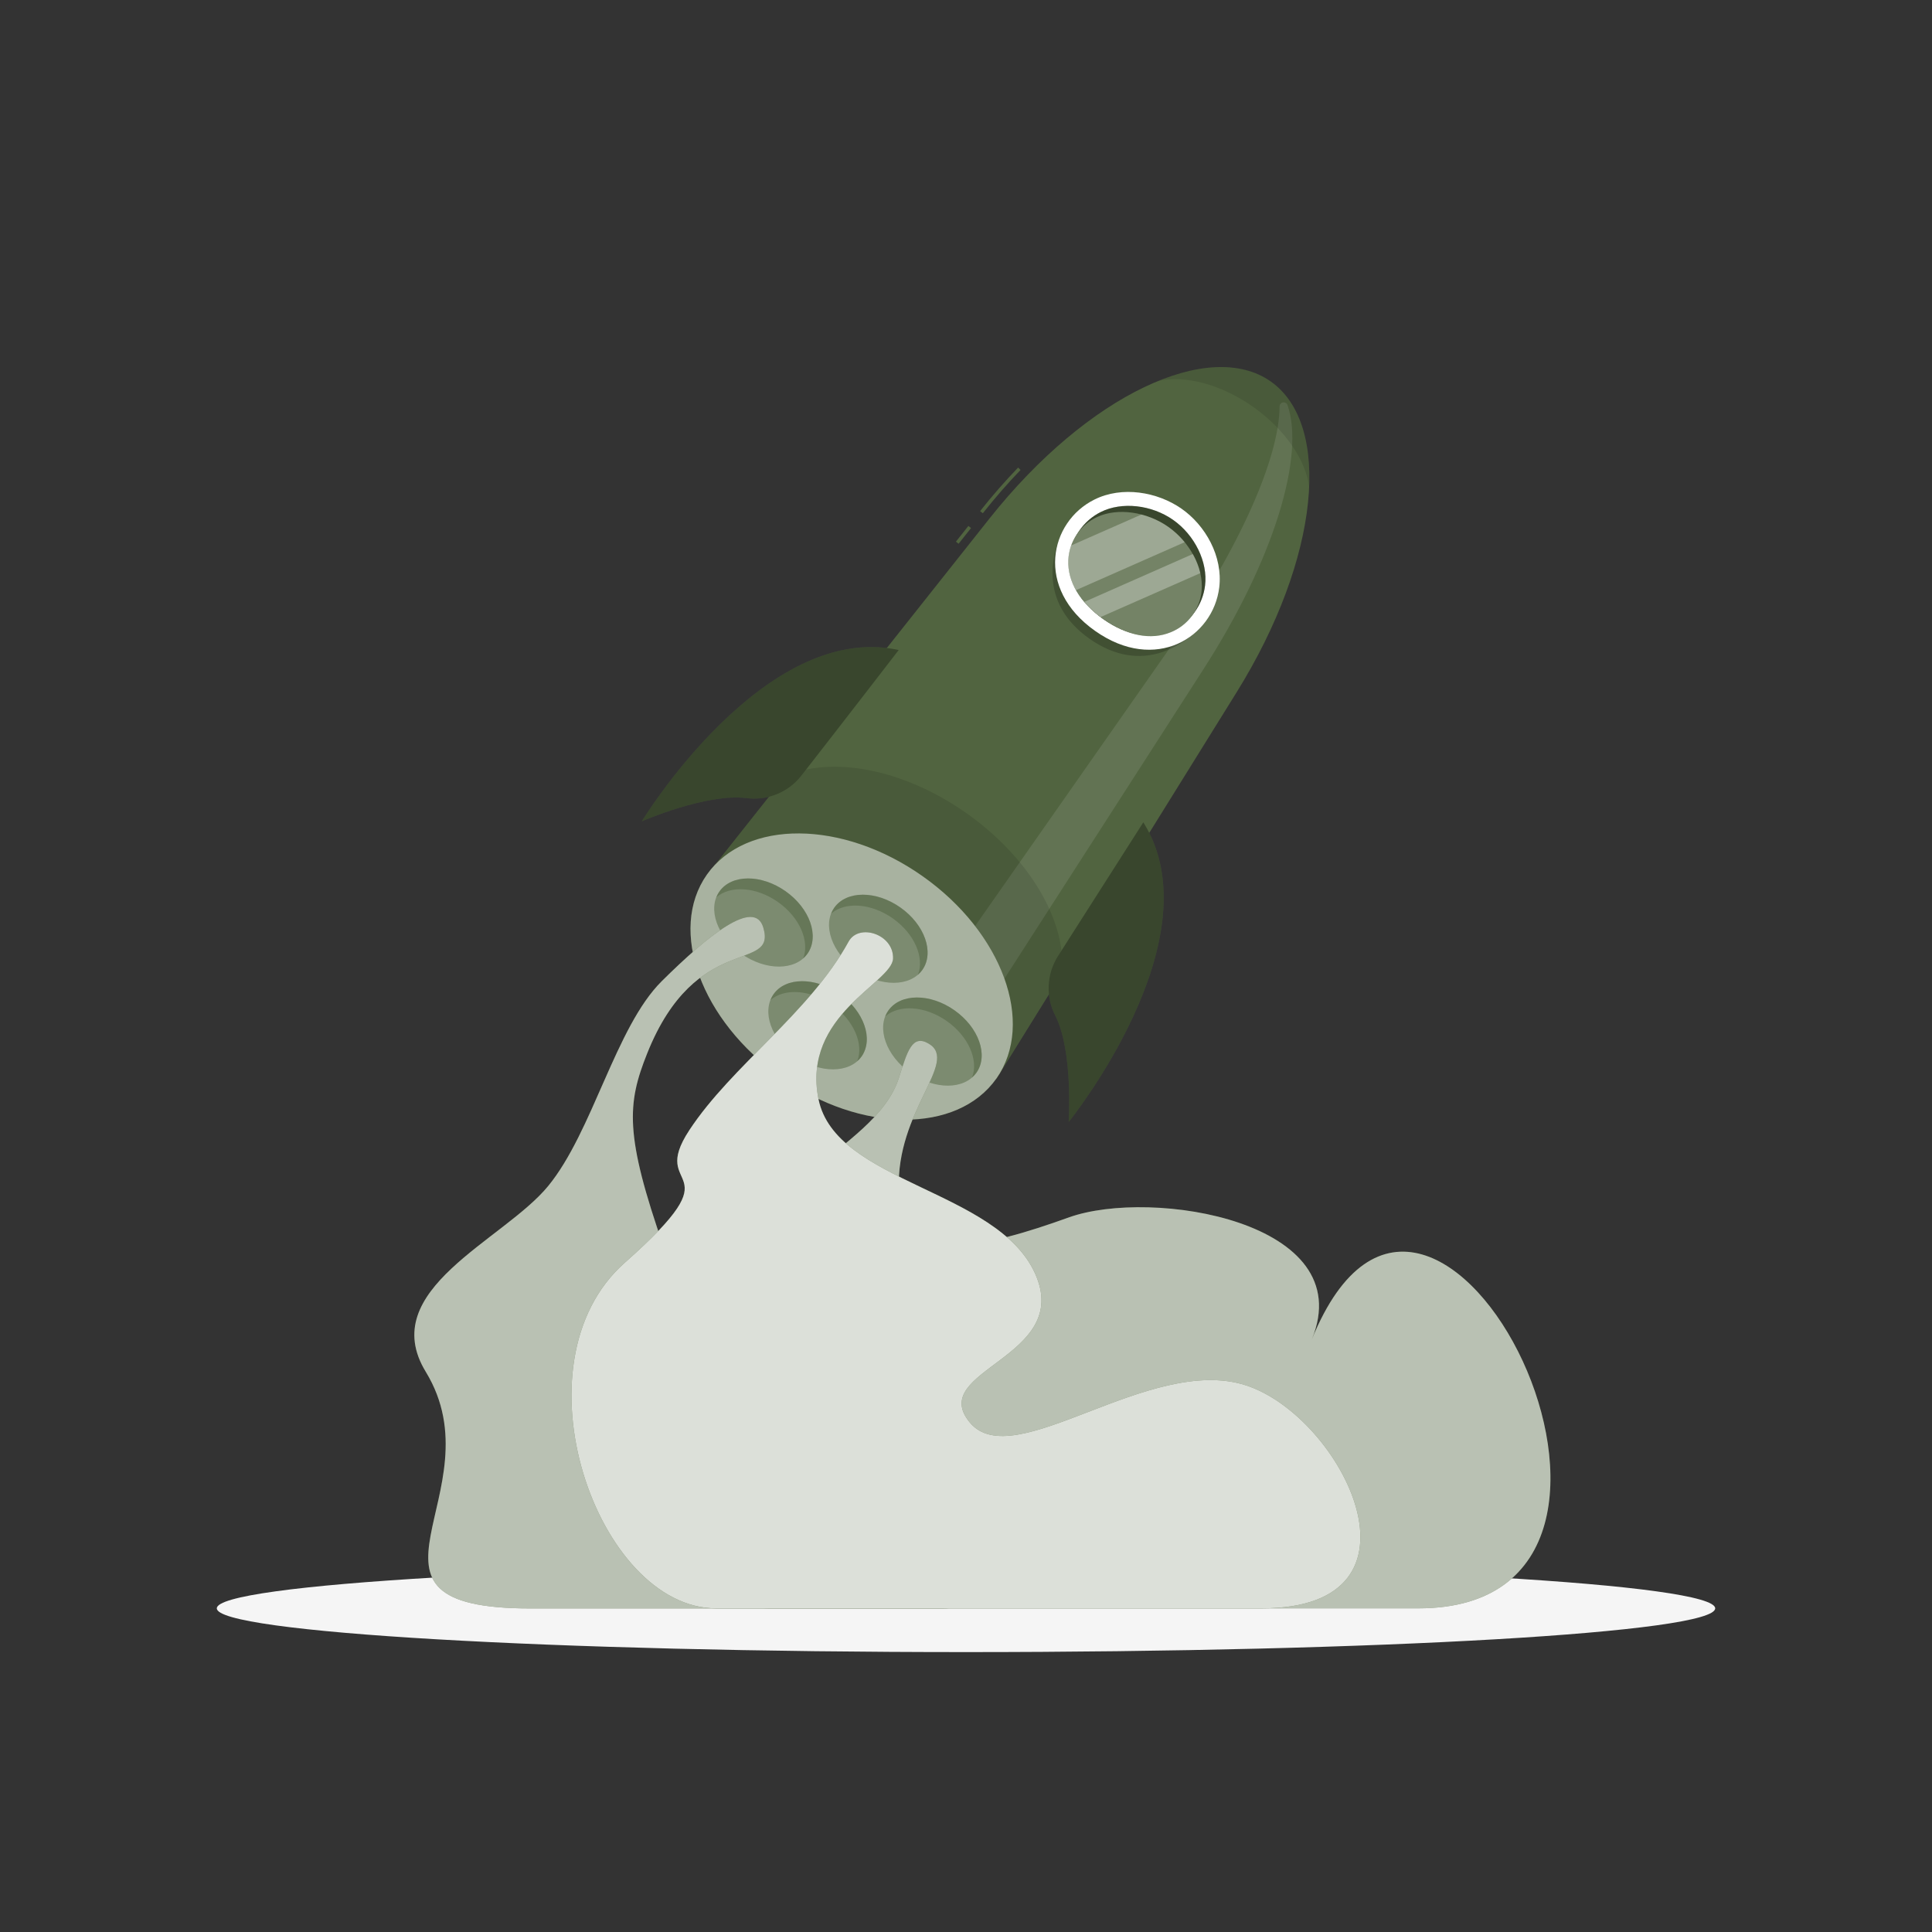<svg width="100" height="100" viewBox="0 0 100 100" fill="none" xmlns="http://www.w3.org/2000/svg">
<rect x="0" y="0" width="100" height="100" fill="#333333" stroke="none"/>
<g id="help_center_get_started 1">
<g id="freepik--Shadow--inject-9">
<path id="freepik--path--inject-9" d="M50 85.512C71.416 85.512 88.778 84.498 88.778 83.248C88.778 81.998 71.416 80.984 50 80.984C28.583 80.984 11.222 81.998 11.222 83.248C11.222 84.498 28.583 85.512 50 85.512Z" fill="#F5F5F5"/>
</g>
<g id="freepik--Rocket--inject-9">
<path id="Vector" d="M50.87 26.566L50.73 26.456C51.36 25.656 52.022 24.904 52.698 24.2L52.824 24.324C52.152 25.022 51.494 25.778 50.87 26.566Z" fill="#516440"/>
<path id="Vector_2" d="M50.123 27.223L49.478 28.036L49.616 28.145L50.261 27.332L50.123 27.223Z" fill="#516440"/>
<path id="Vector_3" d="M64 35.844C68.346 28.858 68.938 21.974 65.774 19.746C62.61 17.518 56.328 20.394 51.214 26.84L36.6 45.274L51.584 55.826L64 35.844Z" fill="#516440"/>
<path id="Vector_4" opacity="0.1" d="M62.29 34.64L49.57 54.414L48.014 51.44L60.648 33.4C64.22 28.298 66.222 23.636 66.23 21.04C66.23 20.99 66.247 20.941 66.279 20.903C66.311 20.864 66.356 20.838 66.406 20.829C66.455 20.821 66.506 20.83 66.549 20.855C66.593 20.881 66.626 20.921 66.642 20.968C67.542 23.558 65.982 28.902 62.29 34.64Z" fill="white"/>
<path id="Vector_5" d="M51.575 55.821C53.598 52.948 51.883 48.257 47.745 45.344C43.607 42.43 38.612 42.397 36.589 45.27C34.566 48.142 36.281 52.834 40.419 55.747C44.558 58.661 49.552 58.694 51.575 55.821Z" fill="#516440"/>
<path id="Vector_6" opacity="0.5" d="M51.575 55.821C53.598 52.948 51.883 48.257 47.745 45.344C43.607 42.43 38.612 42.397 36.589 45.27C34.566 48.142 36.281 52.834 40.419 55.747C44.558 58.661 49.552 58.694 51.575 55.821Z" fill="white"/>
<path id="Vector_7" opacity="0.1" d="M50.02 42.088C46.732 39.772 43.002 39.11 40.62 40.192L36.91 44.868C39.11 42.412 43.812 42.58 47.744 45.348C51.676 48.116 53.422 52.494 51.846 55.388L54.96 50.388C55.228 47.762 53.344 44.428 50.02 42.088Z" fill="black"/>
<path id="Vector_8" opacity="0.2" d="M55.286 27.012C54.374 28.456 53.686 31.158 56.396 33.064C59.106 34.97 61.418 33.416 62.468 32.064L55.286 27.012Z" fill="black"/>
<path id="Vector_9" d="M63.108 30.4C62.798 32.98 59.816 34.862 56.686 32.658C53.556 30.454 54.322 27.012 56.646 25.858C58.078 25.142 59.902 25.458 61.15 26.326C62.398 27.194 63.3 28.8 63.108 30.4Z" fill="white"/>
<path id="Vector_10" d="M57.112 32.048C55.894 31.192 55.27 30.072 55.358 28.9C55.398 28.394 55.568 27.907 55.852 27.487C56.136 27.066 56.524 26.726 56.978 26.5C58.066 25.956 59.606 26.126 60.724 26.912C61.842 27.698 62.524 29.094 62.374 30.302C62.315 30.804 62.126 31.283 61.827 31.691C61.528 32.099 61.129 32.423 60.668 32.632C59.6 33.116 58.33 32.906 57.112 32.048Z" fill="#516440"/>
<path id="Vector_11" opacity="0.3" d="M57.112 32.048C55.894 31.192 55.27 30.072 55.358 28.9C55.398 28.394 55.568 27.907 55.852 27.487C56.136 27.066 56.524 26.726 56.978 26.5C58.066 25.956 59.606 26.126 60.724 26.912C61.842 27.698 62.524 29.094 62.374 30.302C62.315 30.804 62.126 31.283 61.827 31.691C61.528 32.099 61.129 32.423 60.668 32.632C59.6 33.116 58.33 32.906 57.112 32.048Z" fill="black"/>
<path id="Vector_12" d="M57.112 32.048C55.894 31.192 55.248 30.104 55.296 28.988C55.317 28.514 55.468 28.054 55.734 27.66C55.999 27.266 56.368 26.953 56.8 26.756C57.846 26.272 59.356 26.484 60.474 27.272C61.592 28.06 62.3 29.41 62.196 30.558C62.156 31.032 61.985 31.485 61.703 31.868C61.42 32.251 61.037 32.548 60.596 32.726C59.57 33.148 58.33 32.906 57.112 32.048Z" fill="#516440"/>
<path id="Vector_13" opacity="0.2" d="M57.112 32.048C55.894 31.192 55.248 30.104 55.296 28.988C55.317 28.514 55.468 28.054 55.734 27.66C55.999 27.266 56.368 26.953 56.8 26.756C57.846 26.272 59.356 26.484 60.474 27.272C61.592 28.06 62.3 29.41 62.196 30.558C62.156 31.032 61.985 31.485 61.703 31.868C61.42 32.251 61.037 32.548 60.596 32.726C59.57 33.148 58.33 32.906 57.112 32.048Z" fill="white"/>
<path id="Vector_14" opacity="0.3" d="M61.322 28.062L55.692 30.546C55.413 30.076 55.274 29.535 55.292 28.988C55.303 28.73 55.353 28.476 55.442 28.234L59.076 26.634C59.958 26.858 60.744 27.36 61.318 28.066L61.322 28.062Z" fill="white"/>
<path id="Vector_15" opacity="0.3" d="M62.13 29.664L56.964 31.94C56.654 31.712 56.37 31.449 56.12 31.156L61.74 28.676C61.916 28.985 62.047 29.318 62.13 29.664Z" fill="white"/>
<path id="Vector_16" opacity="0.1" d="M67.762 25.21C67.59 23.83 66.53 22.234 64.854 21.054C63.178 19.874 61.32 19.414 59.962 19.716C62.272 18.774 64.342 18.738 65.774 19.746C67.206 20.754 67.87 22.718 67.762 25.21Z" fill="black"/>
<path id="Vector_17" opacity="0.5" d="M47.742 50.196C48.372 49.301 47.862 47.856 46.602 46.969C45.342 46.082 43.81 46.088 43.179 46.983C42.549 47.878 43.06 49.323 44.32 50.21C45.58 51.097 47.112 51.091 47.742 50.196Z" fill="#516440"/>
<path id="Vector_18" opacity="0.5" d="M41.8 49.356C41.17 50.25 39.638 50.258 38.378 49.37C37.118 48.482 36.606 47.038 37.236 46.144C37.866 45.25 39.4 45.242 40.66 46.13C41.92 47.018 42.422 48.462 41.8 49.356Z" fill="#516440"/>
<path id="Vector_19" opacity="0.5" d="M50.542 55.518C49.912 56.414 48.38 56.42 47.12 55.532C45.86 54.644 45.35 53.2 45.98 52.306C46.61 51.412 48.142 51.404 49.402 52.292C50.662 53.18 51.172 54.624 50.542 55.518Z" fill="#516440"/>
<path id="Vector_20" opacity="0.5" d="M44.6 54.676C43.97 55.57 42.438 55.576 41.178 54.69C39.918 53.804 39.408 52.358 40.038 51.462C40.668 50.566 42.2 50.562 43.46 51.448C44.72 52.334 45.222 53.78 44.6 54.676Z" fill="#516440"/>
<path id="Vector_21" opacity="0.5" d="M47.744 50.2C47.677 50.294 47.599 50.38 47.512 50.456C47.862 49.564 47.334 48.326 46.208 47.534C45.082 46.742 43.74 46.662 43.018 47.29C43.06 47.184 43.115 47.082 43.18 46.988C43.81 46.094 45.344 46.086 46.604 46.974C47.864 47.862 48.372 49.304 47.744 50.2Z" fill="#516440"/>
<path id="Vector_22" opacity="0.5" d="M41.8 49.356C41.734 49.45 41.657 49.536 41.57 49.612C41.92 48.718 41.394 47.482 40.266 46.688C39.138 45.894 37.798 45.816 37.076 46.446C37.118 46.339 37.172 46.238 37.238 46.144C37.868 45.248 39.4 45.242 40.66 46.13C41.92 47.018 42.422 48.46 41.8 49.356Z" fill="#516440"/>
<path id="Vector_23" opacity="0.5" d="M50.542 55.52C50.476 55.613 50.398 55.699 50.312 55.774C50.662 54.88 50.134 53.644 49.008 52.852C47.882 52.06 46.54 51.978 45.818 52.61C45.86 52.502 45.914 52.401 45.98 52.306C46.61 51.41 48.142 51.404 49.402 52.292C50.662 53.18 51.174 54.624 50.542 55.52Z" fill="#516440"/>
<path id="Vector_24" opacity="0.5" d="M44.6 54.676C44.535 54.77 44.457 54.856 44.37 54.93C44.72 54.038 44.192 52.8 43.066 52.008C41.94 51.216 40.598 51.136 39.876 51.766C39.917 51.658 39.972 51.556 40.038 51.462C40.668 50.566 42.2 50.562 43.46 51.448C44.72 52.334 45.222 53.78 44.6 54.676Z" fill="#516440"/>
<path id="Vector_25" d="M46.516 33.646C46.516 33.646 43.816 37.15 41.464 40.166C41.13 40.587 40.693 40.913 40.194 41.113C39.696 41.313 39.154 41.38 38.622 41.308C36.568 41.054 33.222 42.508 33.222 42.508C33.222 42.508 39.552 32.11 46.516 33.646Z" fill="#516440"/>
<path id="Vector_26" opacity="0.3" d="M46.516 33.646C46.516 33.646 43.816 37.15 41.464 40.166C41.13 40.587 40.693 40.913 40.194 41.113C39.696 41.313 39.154 41.38 38.622 41.308C36.568 41.054 33.222 42.508 33.222 42.508C33.222 42.508 39.552 32.11 46.516 33.646Z" fill="black"/>
<path id="Vector_27" d="M59.178 42.564C59.178 42.564 56.8 46.286 54.742 49.516C54.459 49.972 54.299 50.494 54.279 51.031C54.259 51.567 54.378 52.1 54.626 52.576C55.558 54.426 55.314 58.074 55.314 58.074C55.314 58.074 62.972 48.6 59.178 42.564Z" fill="#516440"/>
<path id="Vector_28" opacity="0.3" d="M59.178 42.564C59.178 42.564 56.8 46.286 54.742 49.516C54.459 49.972 54.299 50.494 54.279 51.031C54.259 51.567 54.378 52.1 54.626 52.576C55.558 54.426 55.314 58.074 55.314 58.074C55.314 58.074 62.972 48.6 59.178 42.564Z" fill="black"/>
<path id="Vector_29" d="M67.902 69.322C70.4 63.21 59.6 61.478 55.326 63.012C51.052 64.546 46.694 65.686 46.526 61.596C46.358 57.506 49.65 54.97 48.08 54.026C47.21 53.502 46.962 54.426 46.532 55.774C45.216 59.904 37.762 60.888 41.192 66.866C44.622 72.844 42.792 71.546 37.022 73.944C31.252 76.342 34.222 83.248 39.804 83.248H73.42C88.828 83.248 74.24 53.756 67.902 69.322Z" fill="#516440"/>
<path id="Vector_30" opacity="0.6" d="M67.902 69.322C70.4 63.21 59.6 61.478 55.326 63.012C51.052 64.546 46.694 65.686 46.526 61.596C46.358 57.506 49.65 54.97 48.08 54.026C47.21 53.502 46.962 54.426 46.532 55.774C45.216 59.904 37.762 60.888 41.192 66.866C44.622 72.844 42.792 71.546 37.022 73.944C31.252 76.342 34.222 83.248 39.804 83.248H73.42C88.828 83.248 74.24 53.756 67.902 69.322Z" fill="white"/>
<path id="Vector_31" d="M39.51 48.018C39.062 46.462 36.638 48.418 34.25 50.788C31.862 53.158 30.684 58.568 28.374 61.388C26.064 64.208 19.45 66.756 22.036 71C25.85 77.254 17.084 83.254 27.466 83.254H48.76C52.654 83.254 56.876 78.492 50.812 75.254C44.748 72.016 35.664 79.566 33.212 72.364C31.996 68.79 36.412 70.43 34.366 64.578C32.32 58.726 32.456 57.132 33.498 54.524C36.034 48.168 40.2 50.382 39.51 48.018Z" fill="#516440"/>
<path id="Vector_32" opacity="0.6" d="M39.51 48.018C39.062 46.462 36.638 48.418 34.25 50.788C31.862 53.158 30.684 58.568 28.374 61.388C26.064 64.208 19.45 66.756 22.036 71C25.85 77.254 17.084 83.254 27.466 83.254H48.76C52.654 83.254 56.876 78.492 50.812 75.254C44.748 72.016 35.664 79.566 33.212 72.364C31.996 68.79 36.412 70.43 34.366 64.578C32.32 58.726 32.456 57.132 33.498 54.524C36.034 48.168 40.2 50.382 39.51 48.018Z" fill="white"/>
<path id="Vector_33" d="M43.924 48.736C44.452 47.772 46.264 48.35 46.224 49.612C46.184 50.874 41.492 52.528 42.364 56.886C43.236 61.244 51.612 61.556 53.578 65.922C55.544 70.288 47.928 70.9 50.2 73.63C52.472 76.36 59.484 70.09 64.48 71.702C69.476 73.314 74.468 83.248 65.304 83.248H37.066C30.926 83.248 26.442 70.57 32.342 65.354C38.242 60.138 33.482 61.832 35.684 58.49C37.886 55.148 41.898 52.432 43.924 48.736Z" fill="#516440"/>
<path id="Vector_34" opacity="0.8" d="M43.924 48.736C44.452 47.772 46.264 48.35 46.224 49.612C46.184 50.874 41.492 52.528 42.364 56.886C43.236 61.244 51.612 61.556 53.578 65.922C55.544 70.288 47.928 70.9 50.2 73.63C52.472 76.36 59.484 70.09 64.48 71.702C69.476 73.314 74.468 83.248 65.304 83.248H37.066C30.926 83.248 26.442 70.57 32.342 65.354C38.242 60.138 33.482 61.832 35.684 58.49C37.886 55.148 41.898 52.432 43.924 48.736Z" fill="white"/>
</g>
</g>
</svg>
